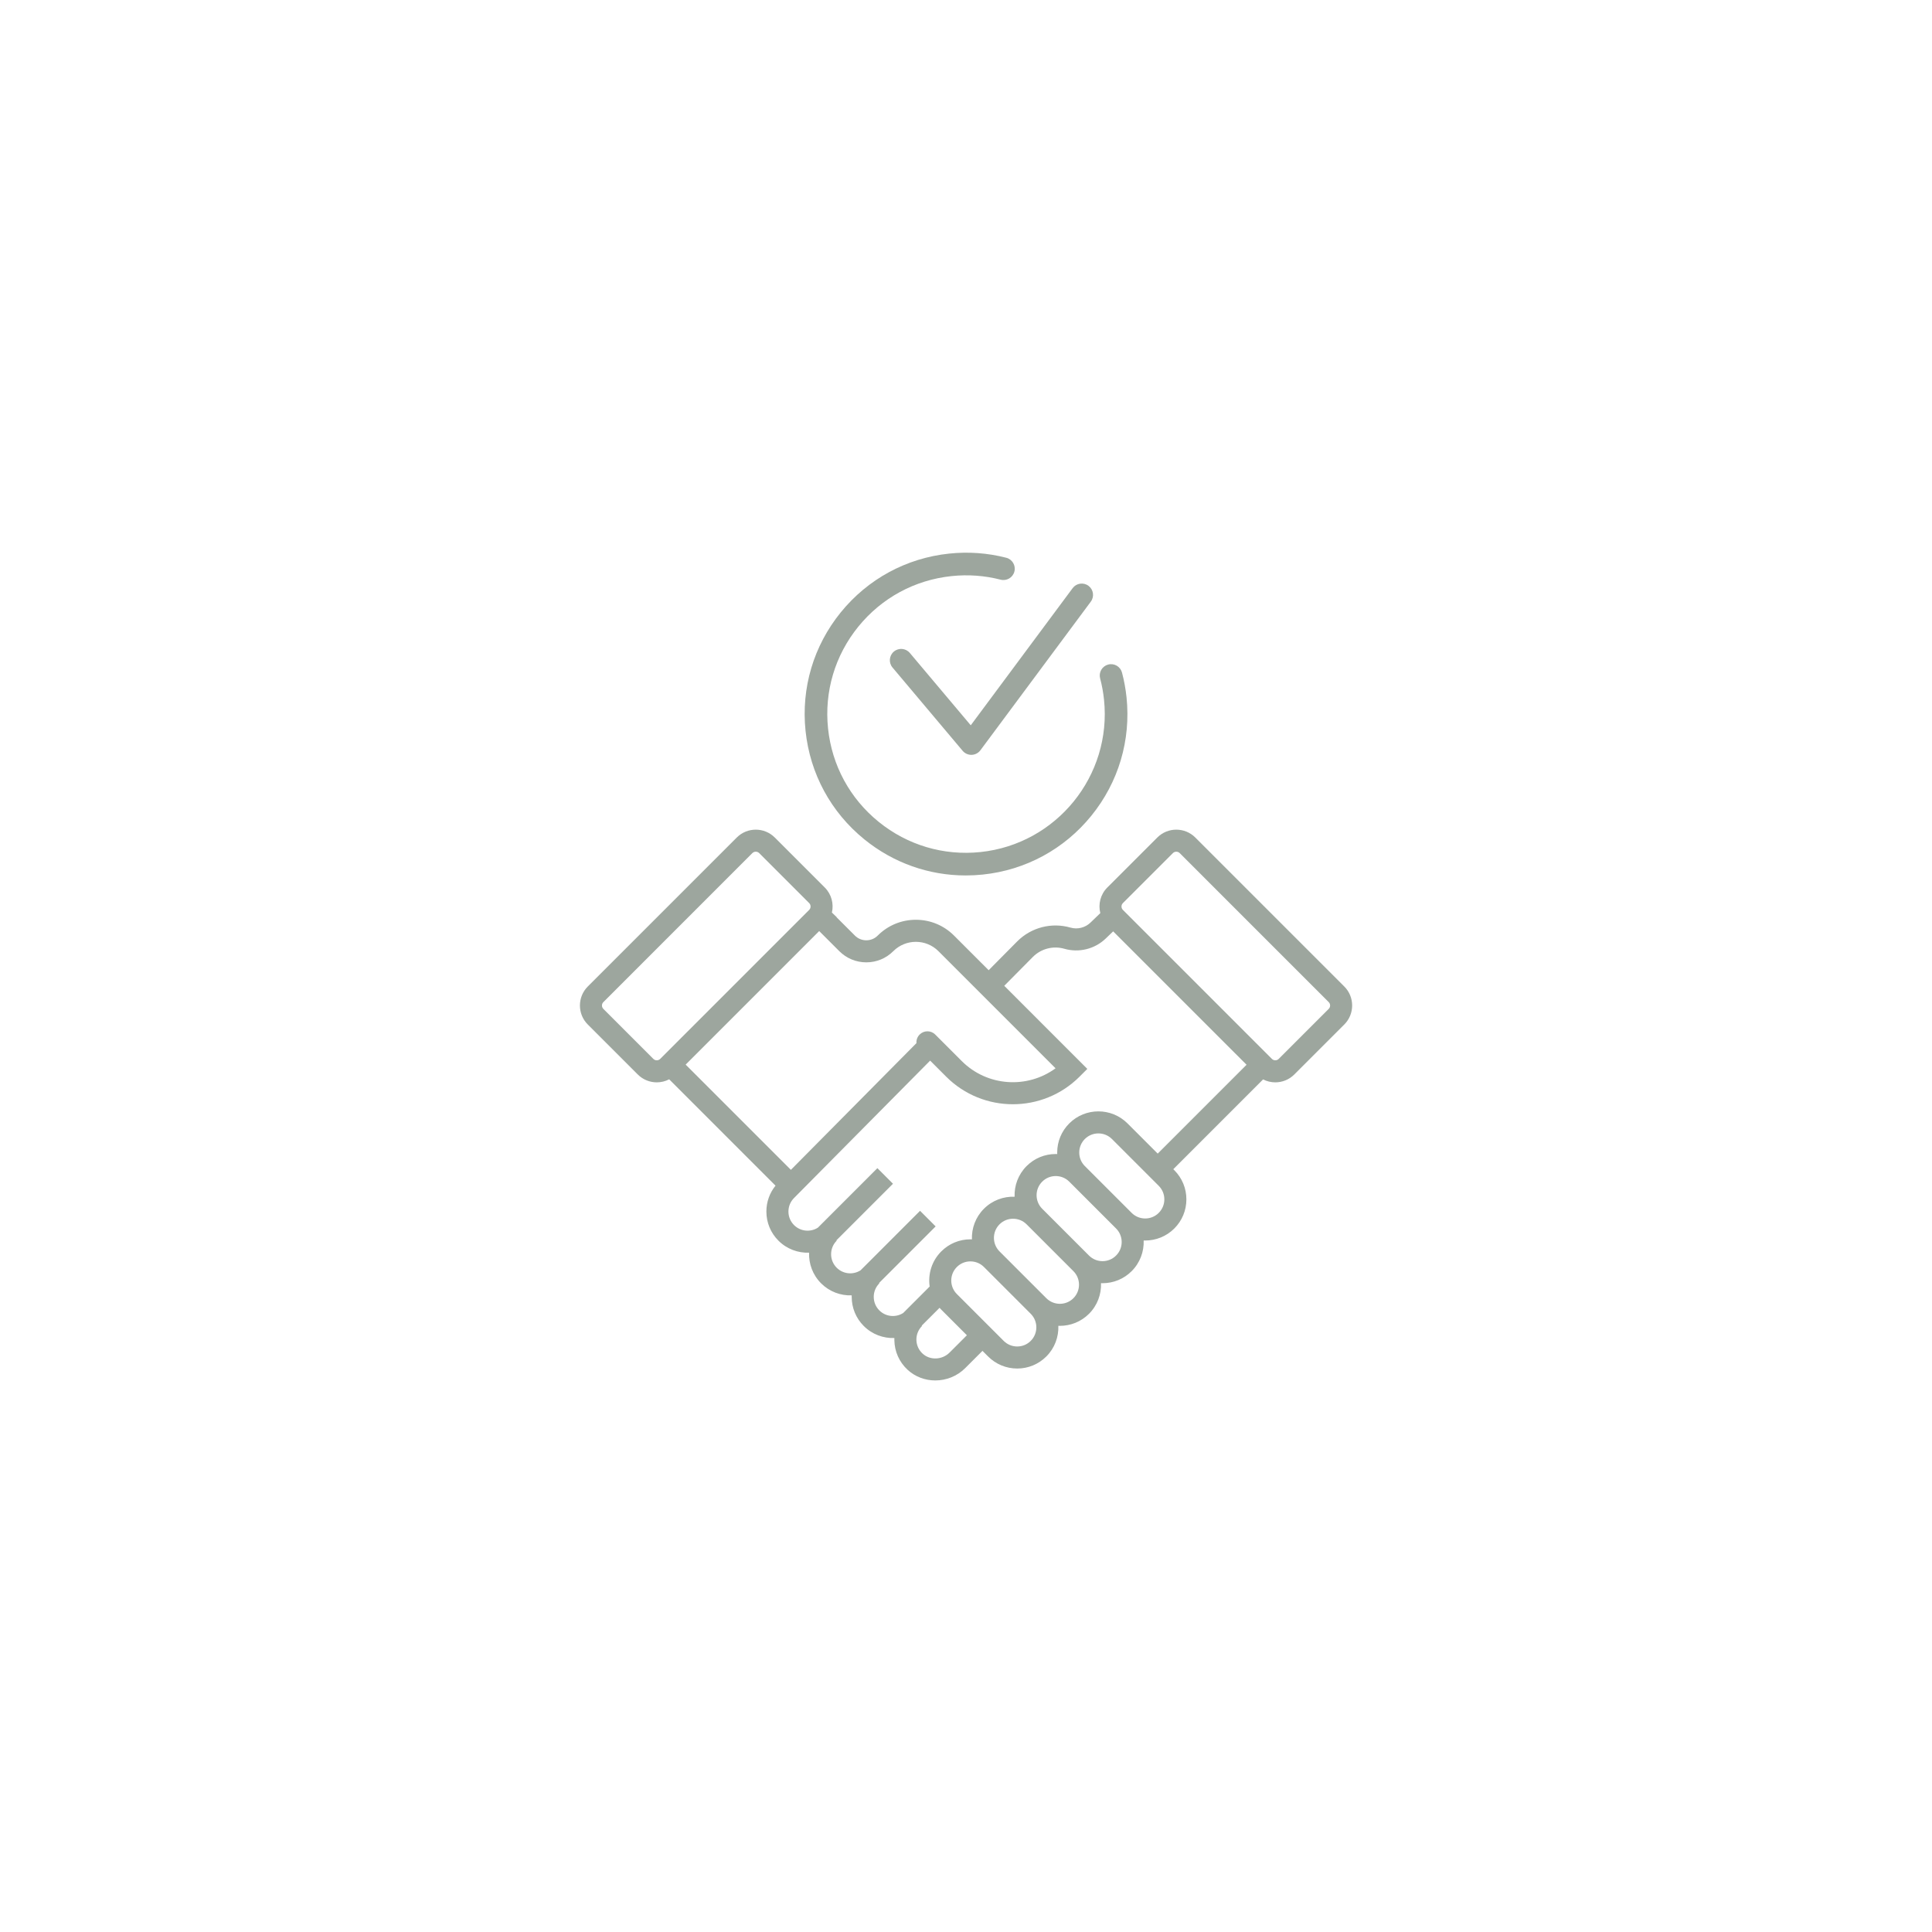 <svg xmlns="http://www.w3.org/2000/svg" xmlns:xlink="http://www.w3.org/1999/xlink" width="1080" viewBox="0 0 810 810" height="1080" preserveAspectRatio="xMidYMid meet"><defs><clipPath id="1e667ea0fe"><path d="M 243.137 347.629 L 566.891 347.629 L 566.891 578.758 L 243.137 578.758 Z M 243.137 347.629 " clip-rule="nonzero"></path></clipPath></defs><path fill="#9da69e" d="M 421.879 233.84 C 414.094 231.836 406.059 231.25 397.996 232.09 C 380.023 233.961 363.855 242.727 352.469 256.762 C 341.09 270.797 335.852 288.426 337.727 306.398 C 339.602 324.371 348.367 340.539 362.398 351.922 C 374.566 361.789 389.438 367.039 404.887 367.039 C 407.258 367.039 409.645 366.914 412.035 366.664 C 430.008 364.793 446.176 356.027 457.562 341.992 C 468.941 327.957 474.18 310.332 472.305 292.355 C 471.938 288.855 471.301 285.367 470.406 281.988 C 469.734 279.453 467.145 277.945 464.605 278.617 C 462.074 279.285 460.562 281.883 461.23 284.418 C 462.004 287.324 462.551 290.328 462.863 293.34 C 466.195 325.238 442.949 353.898 411.051 357.227 C 395.598 358.84 380.441 354.336 368.379 344.551 C 356.309 334.766 348.777 320.867 347.164 305.414 C 345.551 289.961 350.055 274.805 359.84 262.738 C 369.629 250.672 383.527 243.137 398.98 241.527 C 405.914 240.805 412.824 241.309 419.516 243.031 C 422.051 243.684 424.637 242.156 425.293 239.617 C 425.945 237.082 424.418 234.492 421.879 233.84 " fill-opacity="1" fill-rule="nonzero"></path><path fill="#9da69e" d="M 381.445 273.75 C 379.758 271.746 376.766 271.488 374.758 273.18 C 372.758 274.863 372.5 277.859 374.188 279.859 L 403.594 314.785 C 404.496 315.855 405.828 316.473 407.223 316.473 C 407.273 316.473 407.32 316.473 407.367 316.473 C 408.82 316.43 410.168 315.723 411.035 314.559 L 457.328 252.238 C 458.891 250.137 458.449 247.164 456.348 245.602 C 454.246 244.039 451.27 244.477 449.711 246.582 L 406.992 304.086 L 381.445 273.75 " fill-opacity="1" fill-rule="nonzero"></path><g clip-path="url(#1e667ea0fe)"><path fill="#9da69e" d="M 339.25 381.48 L 276.785 443.949 C 275.996 444.734 274.715 444.734 273.926 443.949 L 252.969 422.988 C 252.18 422.203 252.18 420.922 252.969 420.133 L 315.434 357.664 L 315.434 357.668 C 316.223 356.879 317.5 356.879 318.289 357.664 L 339.25 378.625 C 340.035 379.414 340.035 380.695 339.25 381.48 Z M 351.883 398.777 C 354.906 401.805 358.926 403.469 363.203 403.469 C 367.48 403.469 371.5 401.805 374.523 398.777 C 379.742 393.566 388.227 393.566 393.441 398.777 L 442.547 447.887 C 430.707 456.566 413.93 455.562 403.23 444.863 L 392.098 433.734 C 390.297 431.926 387.367 431.926 385.562 433.734 C 384.578 434.719 384.133 436.039 384.227 437.332 L 331.586 490.461 L 287.465 446.344 L 343.453 390.352 Z M 433.059 401.172 C 436.5 397.73 441.547 396.43 446.234 397.777 C 452.352 399.543 459 397.891 463.59 393.469 L 466.699 390.477 L 522.629 446.402 L 485.375 483.656 L 472.715 470.996 C 465.98 464.266 455.027 464.266 448.293 470.996 C 445.031 474.258 443.234 478.594 443.234 483.207 C 443.234 483.418 443.242 483.629 443.25 483.84 C 443.039 483.832 442.828 483.824 442.617 483.824 C 438.004 483.824 433.668 485.621 430.406 488.883 C 426.879 492.414 425.203 497.102 425.375 501.734 C 420.738 501.562 416.051 503.242 412.52 506.77 C 408.992 510.297 407.316 514.98 407.484 519.613 C 407.273 519.602 407.059 519.594 406.844 519.594 C 402.234 519.594 397.898 521.395 394.637 524.656 C 390.629 528.66 389.004 534.164 389.77 539.383 L 378.672 550.477 C 375.566 552.465 371.383 552.109 368.672 549.395 C 367.156 547.879 366.32 545.863 366.32 543.719 C 366.32 541.574 367.156 539.562 368.672 538.047 L 368.539 537.914 L 392.273 514.176 L 385.738 507.637 L 360.797 532.582 C 357.691 534.578 353.504 534.219 350.789 531.504 C 347.66 528.375 347.66 523.285 350.789 520.156 L 350.656 520.023 L 374.387 496.289 L 367.852 489.754 L 342.906 514.703 C 339.801 516.688 335.613 516.332 332.902 513.621 C 331.387 512.105 330.555 510.086 330.555 507.945 C 330.555 505.801 331.387 503.785 332.918 502.254 L 389.965 444.668 L 396.695 451.402 C 404.402 459.109 414.523 462.961 424.648 462.961 C 434.77 462.961 444.895 459.105 452.602 451.402 L 455.867 448.137 L 421.039 413.305 Z M 470.781 378.625 L 491.742 357.664 C 492.137 357.273 492.648 357.078 493.168 357.078 C 493.688 357.078 494.203 357.273 494.598 357.664 L 557.062 420.133 C 557.852 420.922 557.852 422.203 557.062 422.988 L 536.102 443.949 C 535.316 444.734 534.035 444.734 533.25 443.949 L 470.781 381.48 C 469.996 380.695 469.996 379.414 470.781 378.625 Z M 485.805 508.508 C 482.676 511.637 477.582 511.637 474.453 508.508 L 454.828 488.883 C 453.312 487.367 452.477 485.352 452.477 483.207 C 452.477 481.066 453.312 479.047 454.828 477.531 C 456.395 475.969 458.449 475.188 460.504 475.188 C 462.559 475.188 464.613 475.969 466.176 477.531 L 485.805 497.16 C 487.32 498.676 488.156 500.691 488.156 502.836 C 488.156 504.977 487.32 506.992 485.805 508.508 Z M 467.918 526.395 C 466.402 527.91 464.387 528.746 462.242 528.746 C 460.102 528.746 458.086 527.91 456.57 526.395 L 436.941 506.77 C 433.812 503.641 433.812 498.547 436.945 495.418 C 438.457 493.902 440.477 493.066 442.617 493.066 C 444.762 493.066 446.777 493.902 448.293 495.418 L 467.918 515.047 C 469.434 516.562 470.27 518.574 470.27 520.719 C 470.27 522.863 469.434 524.879 467.918 526.395 Z M 450.031 544.281 C 446.902 547.41 441.812 547.41 438.684 544.281 L 419.055 524.656 C 415.926 521.527 415.926 516.434 419.055 513.305 C 420.621 511.742 422.676 510.957 424.73 510.957 C 426.785 510.957 428.84 511.742 430.406 513.305 L 450.031 532.934 C 453.16 536.062 453.16 541.152 450.031 544.281 Z M 432.145 562.168 C 430.629 563.684 428.617 564.52 426.473 564.52 C 424.328 564.52 422.312 563.684 420.797 562.168 L 401.172 542.539 C 399.656 541.023 398.82 539.012 398.82 536.867 C 398.82 534.723 399.656 532.707 401.172 531.191 C 402.688 529.676 404.703 528.84 406.844 528.84 C 408.988 528.84 411.004 529.676 412.52 531.191 L 432.145 550.816 C 435.273 553.945 435.273 559.039 432.145 562.168 Z M 398.121 567.062 C 394.984 570.199 389.891 570.387 386.77 567.48 C 385.156 565.98 384.25 563.941 384.207 561.746 C 384.172 559.555 385 557.496 386.547 555.941 C 386.551 555.941 386.555 555.934 386.559 555.93 L 386.422 555.797 L 393.914 548.309 C 394.145 548.566 394.383 548.828 394.637 549.078 L 405.371 559.812 Z M 308.898 351.129 L 246.43 413.598 C 242.039 417.988 242.039 425.137 246.43 429.523 L 267.391 450.484 C 269.586 452.68 272.469 453.781 275.355 453.781 C 277.145 453.781 278.934 453.355 280.559 452.508 L 325.141 497.094 C 322.66 500.156 321.309 503.945 321.309 507.945 C 321.309 512.559 323.105 516.895 326.367 520.156 C 329.895 523.684 334.594 525.363 339.215 525.195 C 339.043 529.828 340.727 534.516 344.254 538.047 C 347.777 541.566 352.465 543.254 357.086 543.082 C 357.078 543.293 357.078 543.504 357.078 543.719 C 357.078 548.332 358.871 552.668 362.133 555.93 C 365.66 559.457 370.352 561.141 374.973 560.969 C 374.965 561.285 374.961 561.594 374.965 561.91 C 375.051 566.637 377.004 571.016 380.469 574.246 C 383.707 577.262 387.902 578.758 392.125 578.758 C 396.664 578.758 401.23 577.027 404.66 573.598 L 411.906 566.352 L 414.262 568.703 C 417.523 571.965 421.859 573.762 426.473 573.762 C 431.086 573.762 435.422 571.965 438.684 568.703 C 442.211 565.176 443.887 560.484 443.719 555.852 C 443.934 555.859 444.145 555.867 444.359 555.867 C 448.781 555.867 453.203 554.184 456.57 550.816 C 460.098 547.289 461.773 542.602 461.605 537.973 C 461.816 537.98 462.031 537.988 462.242 537.988 C 466.855 537.988 471.195 536.195 474.453 532.934 C 477.984 529.402 479.66 524.715 479.488 520.082 C 479.703 520.09 479.914 520.094 480.129 520.094 C 484.551 520.094 488.973 518.414 492.34 515.047 C 495.602 511.785 497.398 507.445 497.398 502.836 C 497.398 498.223 495.602 493.883 492.34 490.621 L 491.91 490.195 L 529.555 452.547 C 531.156 453.363 532.918 453.781 534.676 453.781 C 537.559 453.781 540.445 452.68 542.641 450.484 L 563.602 429.523 C 567.992 425.137 567.992 417.988 563.602 413.598 L 501.133 351.133 L 501.133 351.129 C 496.742 346.738 489.594 346.738 485.207 351.133 L 464.246 372.09 C 461.34 374.996 460.367 379.109 461.309 382.832 L 457.18 386.812 C 454.957 388.949 451.746 389.75 448.793 388.898 C 440.875 386.617 432.344 388.816 426.508 394.648 L 414.5 406.766 L 399.977 392.242 C 395.703 387.969 390.023 385.617 383.984 385.617 C 377.941 385.617 372.262 387.969 367.988 392.242 C 366.711 393.523 365.012 394.223 363.203 394.223 C 361.395 394.223 359.695 393.523 358.418 392.242 L 350.785 384.613 L 350.832 384.566 L 348.781 382.59 C 349.621 378.934 348.633 374.934 345.785 372.09 L 324.828 351.133 C 320.438 346.738 313.289 346.738 308.898 351.129 " fill-opacity="1" fill-rule="nonzero"></path></g></svg>